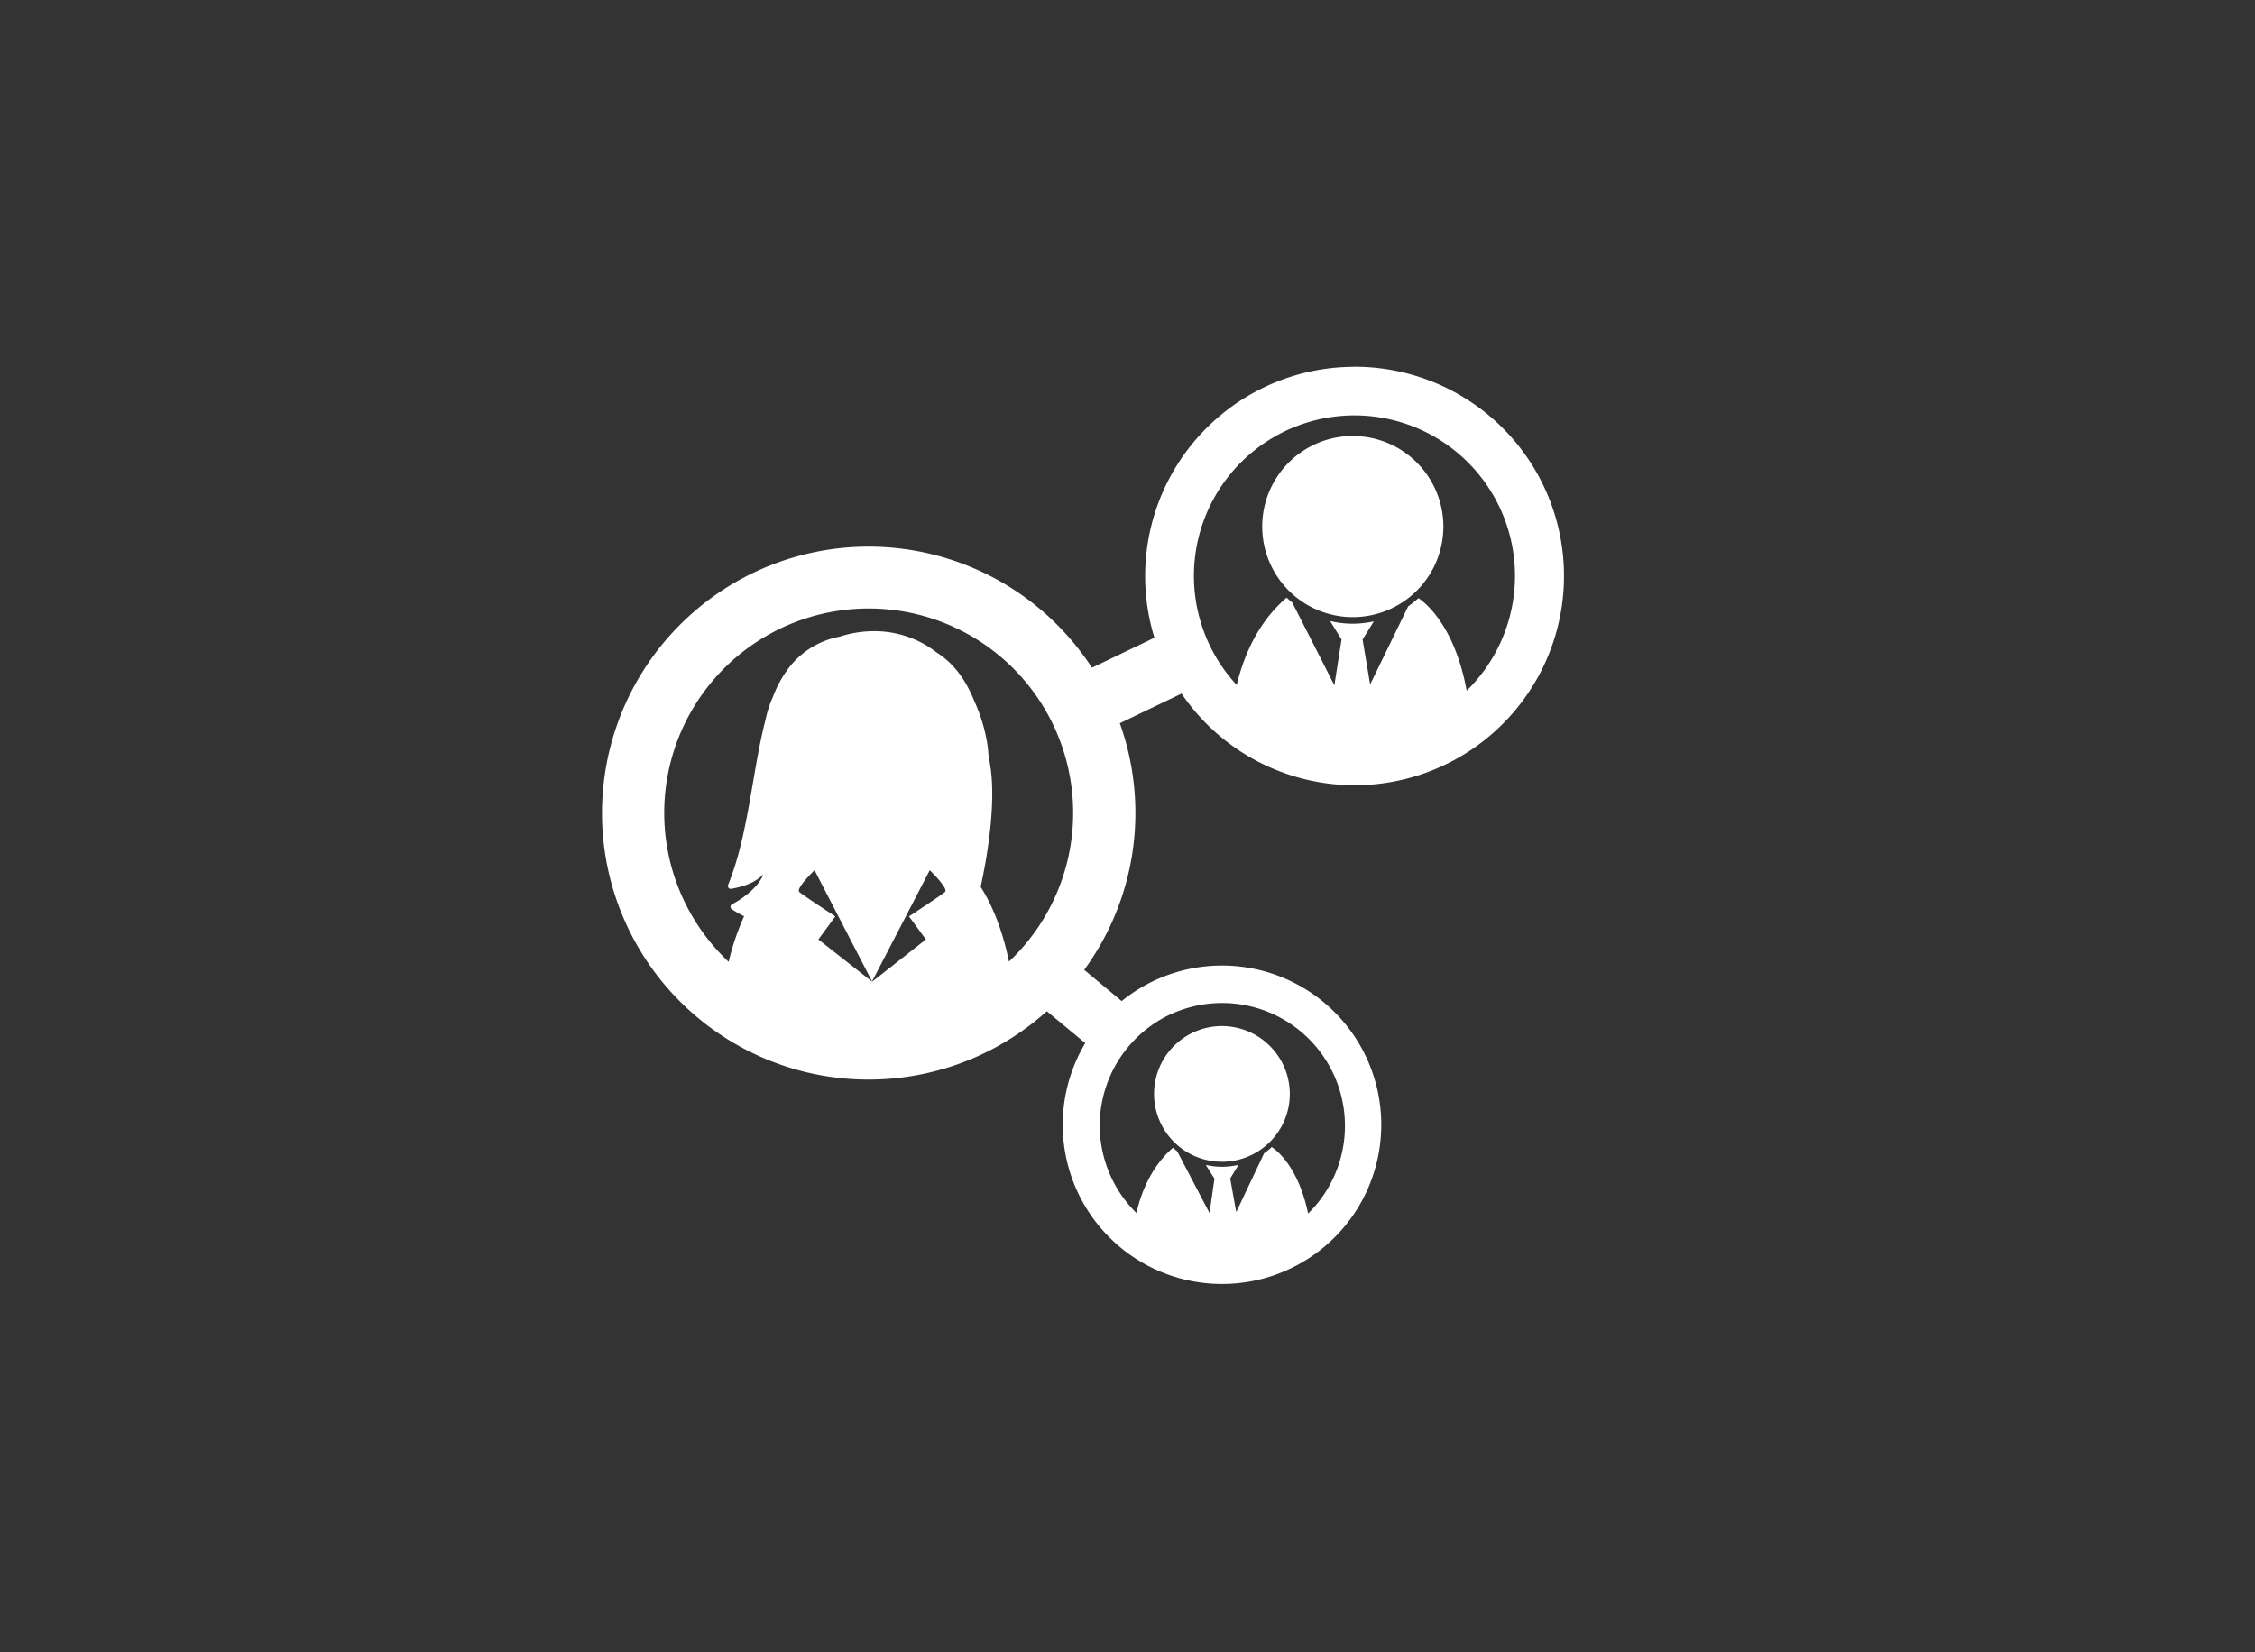 <?xml version="1.0" encoding="UTF-8"?> <svg xmlns="http://www.w3.org/2000/svg" id="Warstwa_1" data-name="Warstwa 1" viewBox="0 0 1082.83 793.7"><rect x="0" y="0" width="1082.83" height="793.7" fill="#333333" stroke="none"/><defs><style>.cls-1{fill:#fff;}</style></defs><title>kontakt</title><path class="cls-1" d="M649.6,209.42a43.5,43.5,0,1,0,43.5,43.5A43.54,43.54,0,0,0,649.6,209.42Z"></path><path class="cls-1" d="M650.42,176.18a100.54,100.54,0,0,0-96.07,130.15l-30,14.39a128,128,0,1,0-21.67,165l18.45,15.32a76.48,76.48,0,1,0,17.49-20.19l-18-15a127.76,127.76,0,0,0,17.1-118.46l29.65-14.24a100.51,100.51,0,1,0,83.1-157Zm-88,310.88a59,59,0,0,1,65.73,95.83c-4.61-22-14.61-30-17.47-31.94-.28.27-.57.53-.85.77s-.6.53-.9.78c-.62.5-1.26,1-1.92,1.46l-13.38,28.25-2.9-16.16,4-6.54c-.5.12-1,.21-1.49.31a37.92,37.92,0,0,1-3.89.5c-.72.06-1.44.09-2.18.11a35.52,35.52,0,0,1-8.17-.89l4.18,6.59-2.38,16.51L565.28,553c-.7-.55-1.38-1.12-2-1.72l-.28.24c-10.07,8.89-15,21-17.29,31.1a58.93,58.93,0,0,1,16.73-95.59ZM453.85,428.34c-.83,1-17.36,11.82-17.36,11.82l8.12,11.08-25.73,20.22,0,.1-.08-.06-.08.06,0-.1-25.73-20.22,8.12-11.08s-16.53-10.78-17.36-11.82c-1.48-1.85,7.39-10.34,7.39-10.34l27.62,53.4L446.46,418S455.33,426.49,453.85,428.34ZM484.5,461.9C481.16,445.62,476,434,470.91,426c3.91-17.94,7.06-40.84,4.8-56.85-.35-2.45-.71-4.79-1.1-7.06a51.1,51.1,0,0,0-.65-5.61,79.57,79.57,0,0,0-6.1-19.71c-4.39-10.88-10.25-18.4-18.12-23.38a48.48,48.48,0,0,0-30-10.22,53.2,53.2,0,0,0-16.54,2.64,40,40,0,0,0-25.92,17.08,54.6,54.6,0,0,0-6.14,11.88A53.1,53.1,0,0,0,367.54,346c-2.37,9.06-4.11,19.17-5.91,29.59-2.92,17-5.94,34.62-12,49.45a1.37,1.37,0,0,0,.2,1.39,1.44,1.44,0,0,0,1.33.5c6.39-1.21,11.26-2.88,15.37-6.92-3.12,8.21-14.82,14.27-15,14.33a1.44,1.44,0,0,0-.74,1.15,1.38,1.38,0,0,0,.59,1.23,57.39,57.39,0,0,0,5.94,3.36A119.48,119.48,0,0,0,349.9,462a98.18,98.18,0,1,1,134.6-.12ZM704.29,331.77c-5.67-30.65-19.3-41.86-23.15-44.46l-1.16,1-1.2,1c-.84.66-1.7,1.31-2.59,1.94l-18.26,37.51-3.63-21.61,5.4-8.68-2,.39a46.91,46.91,0,0,1-5.21.62c-1,.06-1.93.11-2.91.11a46.56,46.56,0,0,1-10.88-1.3l5.49,8.86-3.44,22-20.22-39.74q-1.39-1.11-2.7-2.34l-.38.33c-13.68,11.84-20.35,28.14-23.59,41.62a77.09,77.09,0,1,1,110.41,2.74Z"></path><path class="cls-1" d="M586.42,492.85a32.59,32.59,0,1,0,32.93,32.25A32.64,32.64,0,0,0,586.42,492.85Z"></path><polygon class="cls-1" points="418.8 471.46 418.84 471.5 418.88 471.46 418.84 471.4 418.8 471.46"></polygon></svg> 